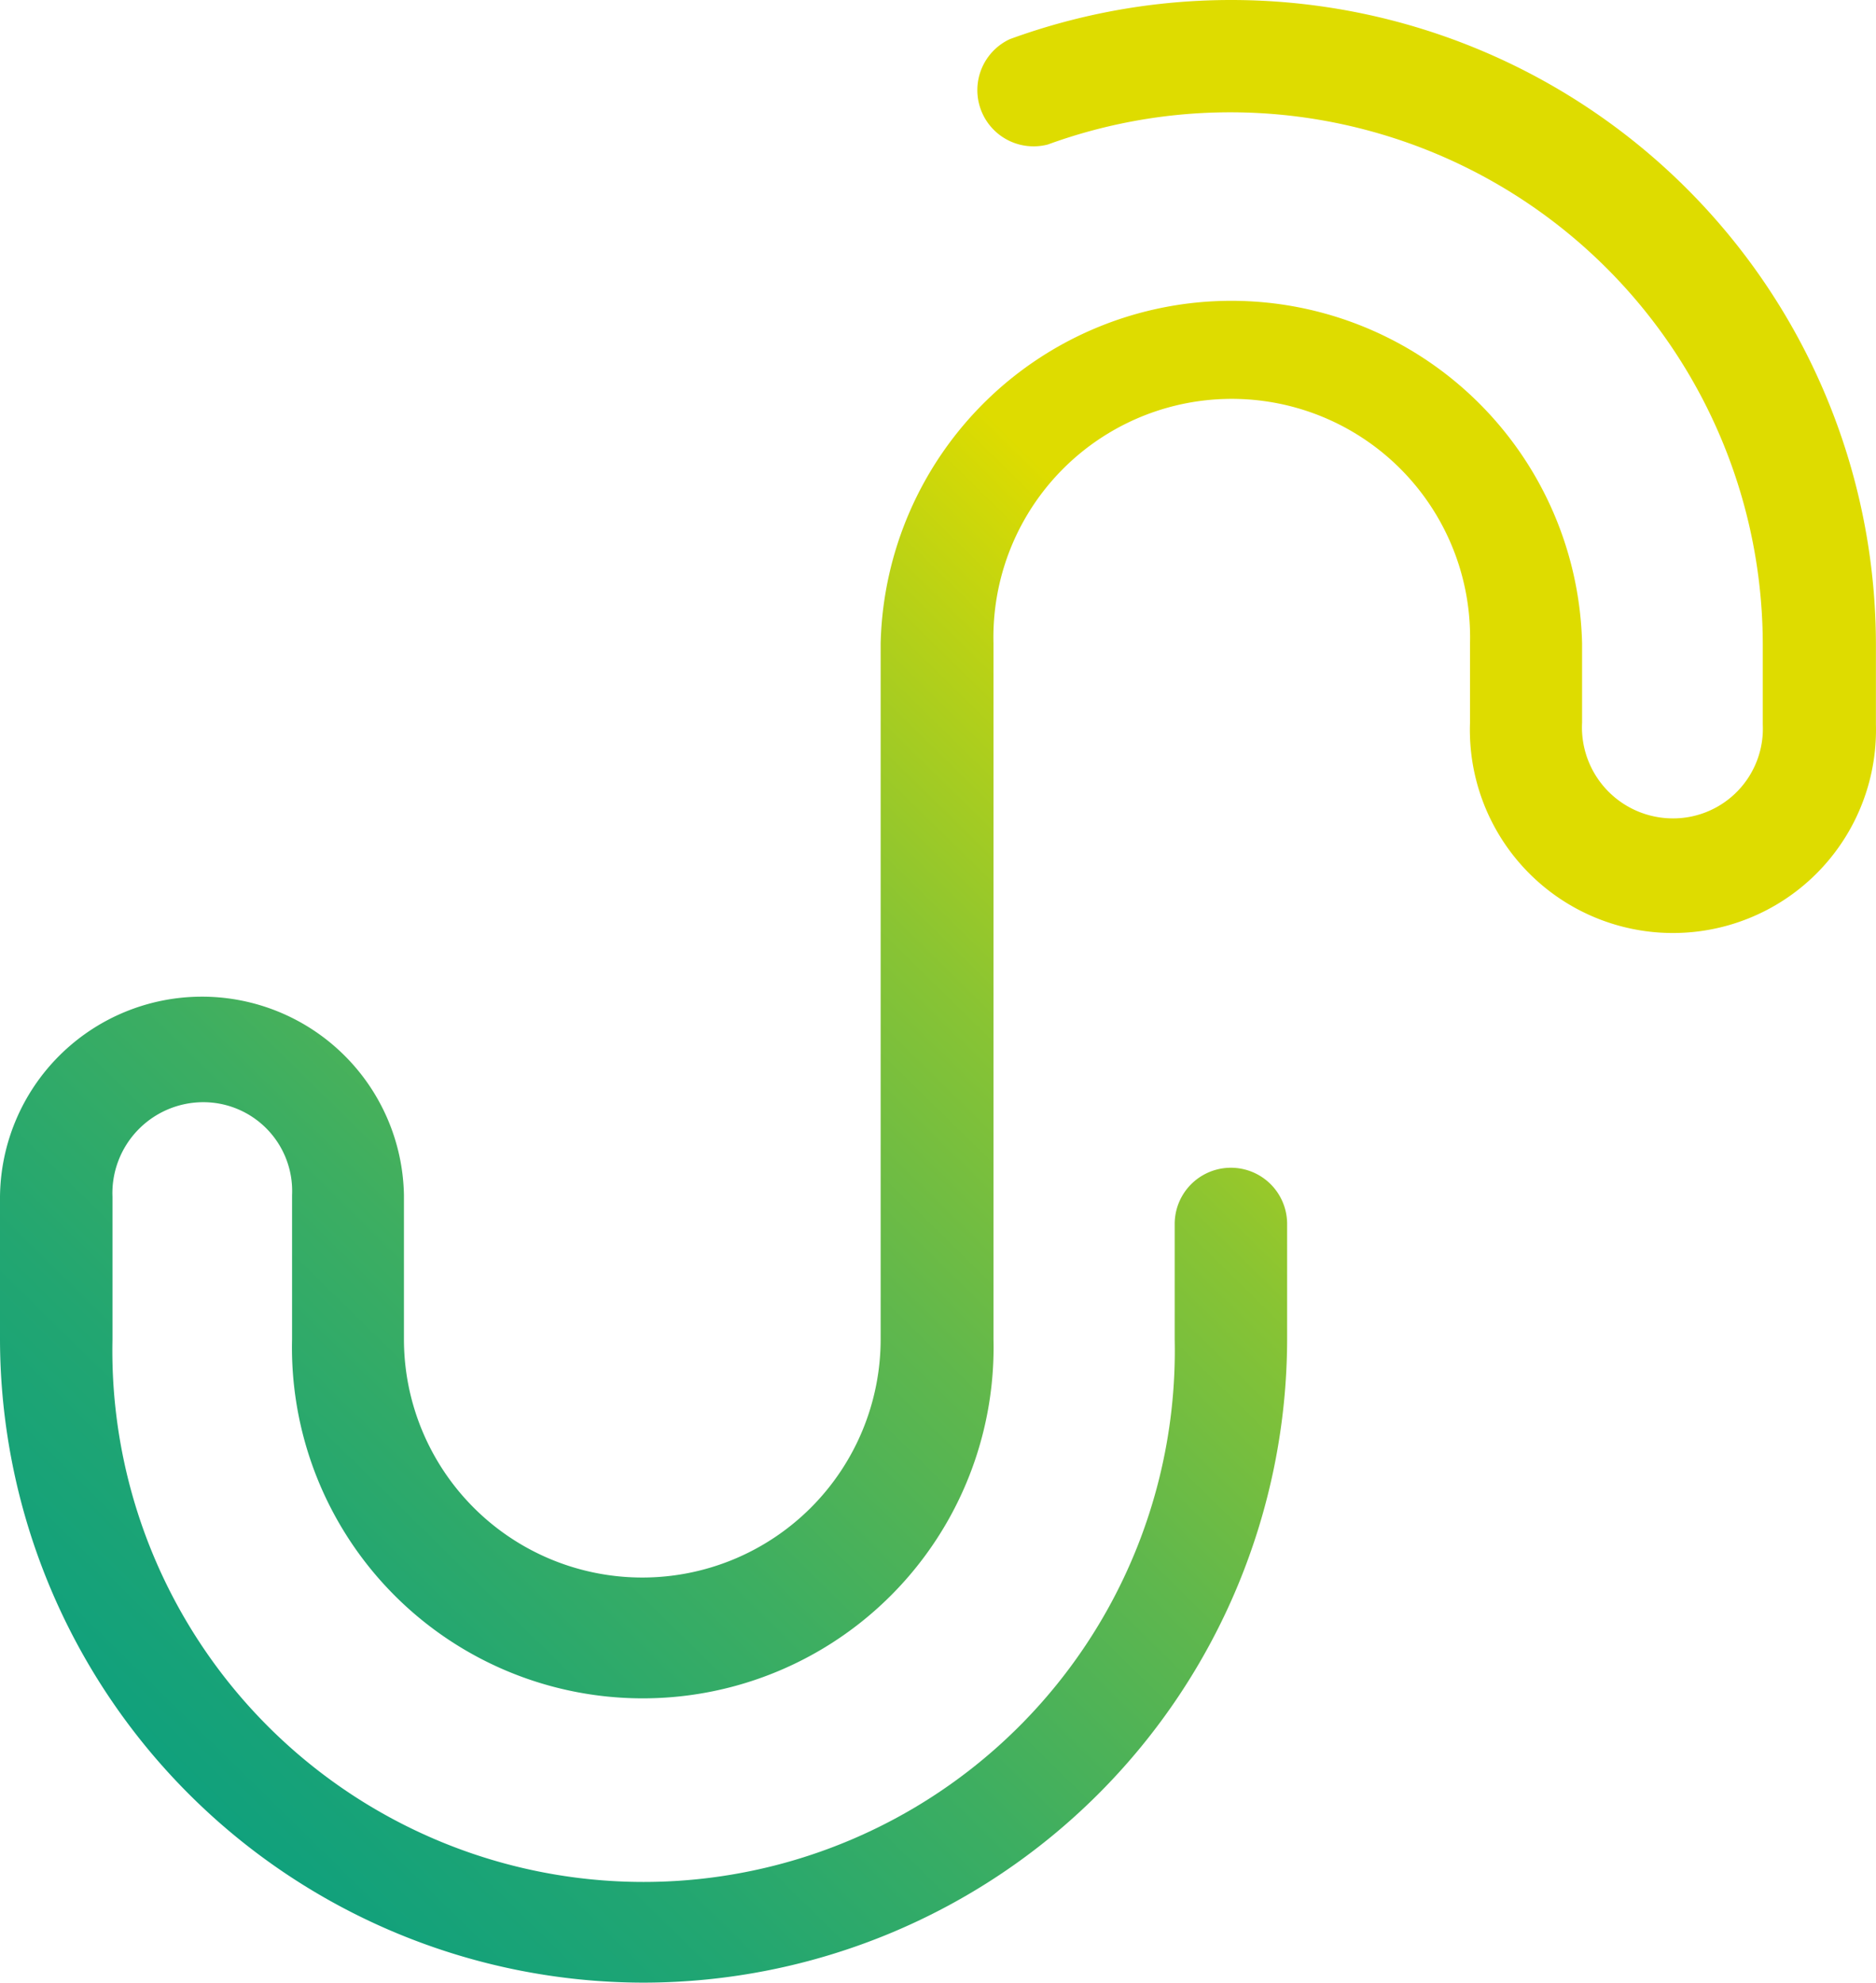 <svg xmlns="http://www.w3.org/2000/svg" xmlns:xlink="http://www.w3.org/1999/xlink" width="47.321" height="50" viewBox="0 0 47.321 50"><defs><style>.a{fill:url(#a);}</style><linearGradient id="a" x1="0.666" y1="0.338" x2="-0.105" y2="1.156" gradientUnits="objectBoundingBox"><stop offset="0" stop-color="#dedc00"/><stop offset="0.08" stop-color="#bad215"/><stop offset="0.2" stop-color="#89c433"/><stop offset="0.33" stop-color="#5fb74d"/><stop offset="0.46" stop-color="#3dae61"/><stop offset="0.59" stop-color="#22a671"/><stop offset="0.72" stop-color="#0fa07d"/><stop offset="0.86" stop-color="#049d84"/><stop offset="1" stop-color="#009c86"/></linearGradient></defs><path class="a" d="M108.733,103.848A16.252,16.252,0,0,1,92.5,87.619V84.03a5.095,5.095,0,0,1,10.189-.041v3.63a6.012,6.012,0,1,0,12.025,0V70.073a8.849,8.849,0,0,1,17.693,0v2a2.295,2.295,0,0,0,2.295,2.414,2.263,2.263,0,0,0,2.263-2.368V70.092a13.434,13.434,0,0,0-18.033-12.6,1.418,1.418,0,0,1-.959-2.657A16.266,16.266,0,0,1,139.819,70.1V72.12a5.122,5.122,0,1,1-10.239-.046v-2a6.012,6.012,0,1,0-12.02,0V87.619a8.849,8.849,0,1,1-17.693,0v-3.63a2.24,2.24,0,0,0-2.235-2.345,2.295,2.295,0,0,0-2.295,2.387v3.594a13.4,13.4,0,1,0,26.794,0v-2.91a1.418,1.418,0,1,1,2.836,0v2.91A16.252,16.252,0,0,1,108.733,103.848Z" transform="translate(-92.5 -53.848)"/></svg>